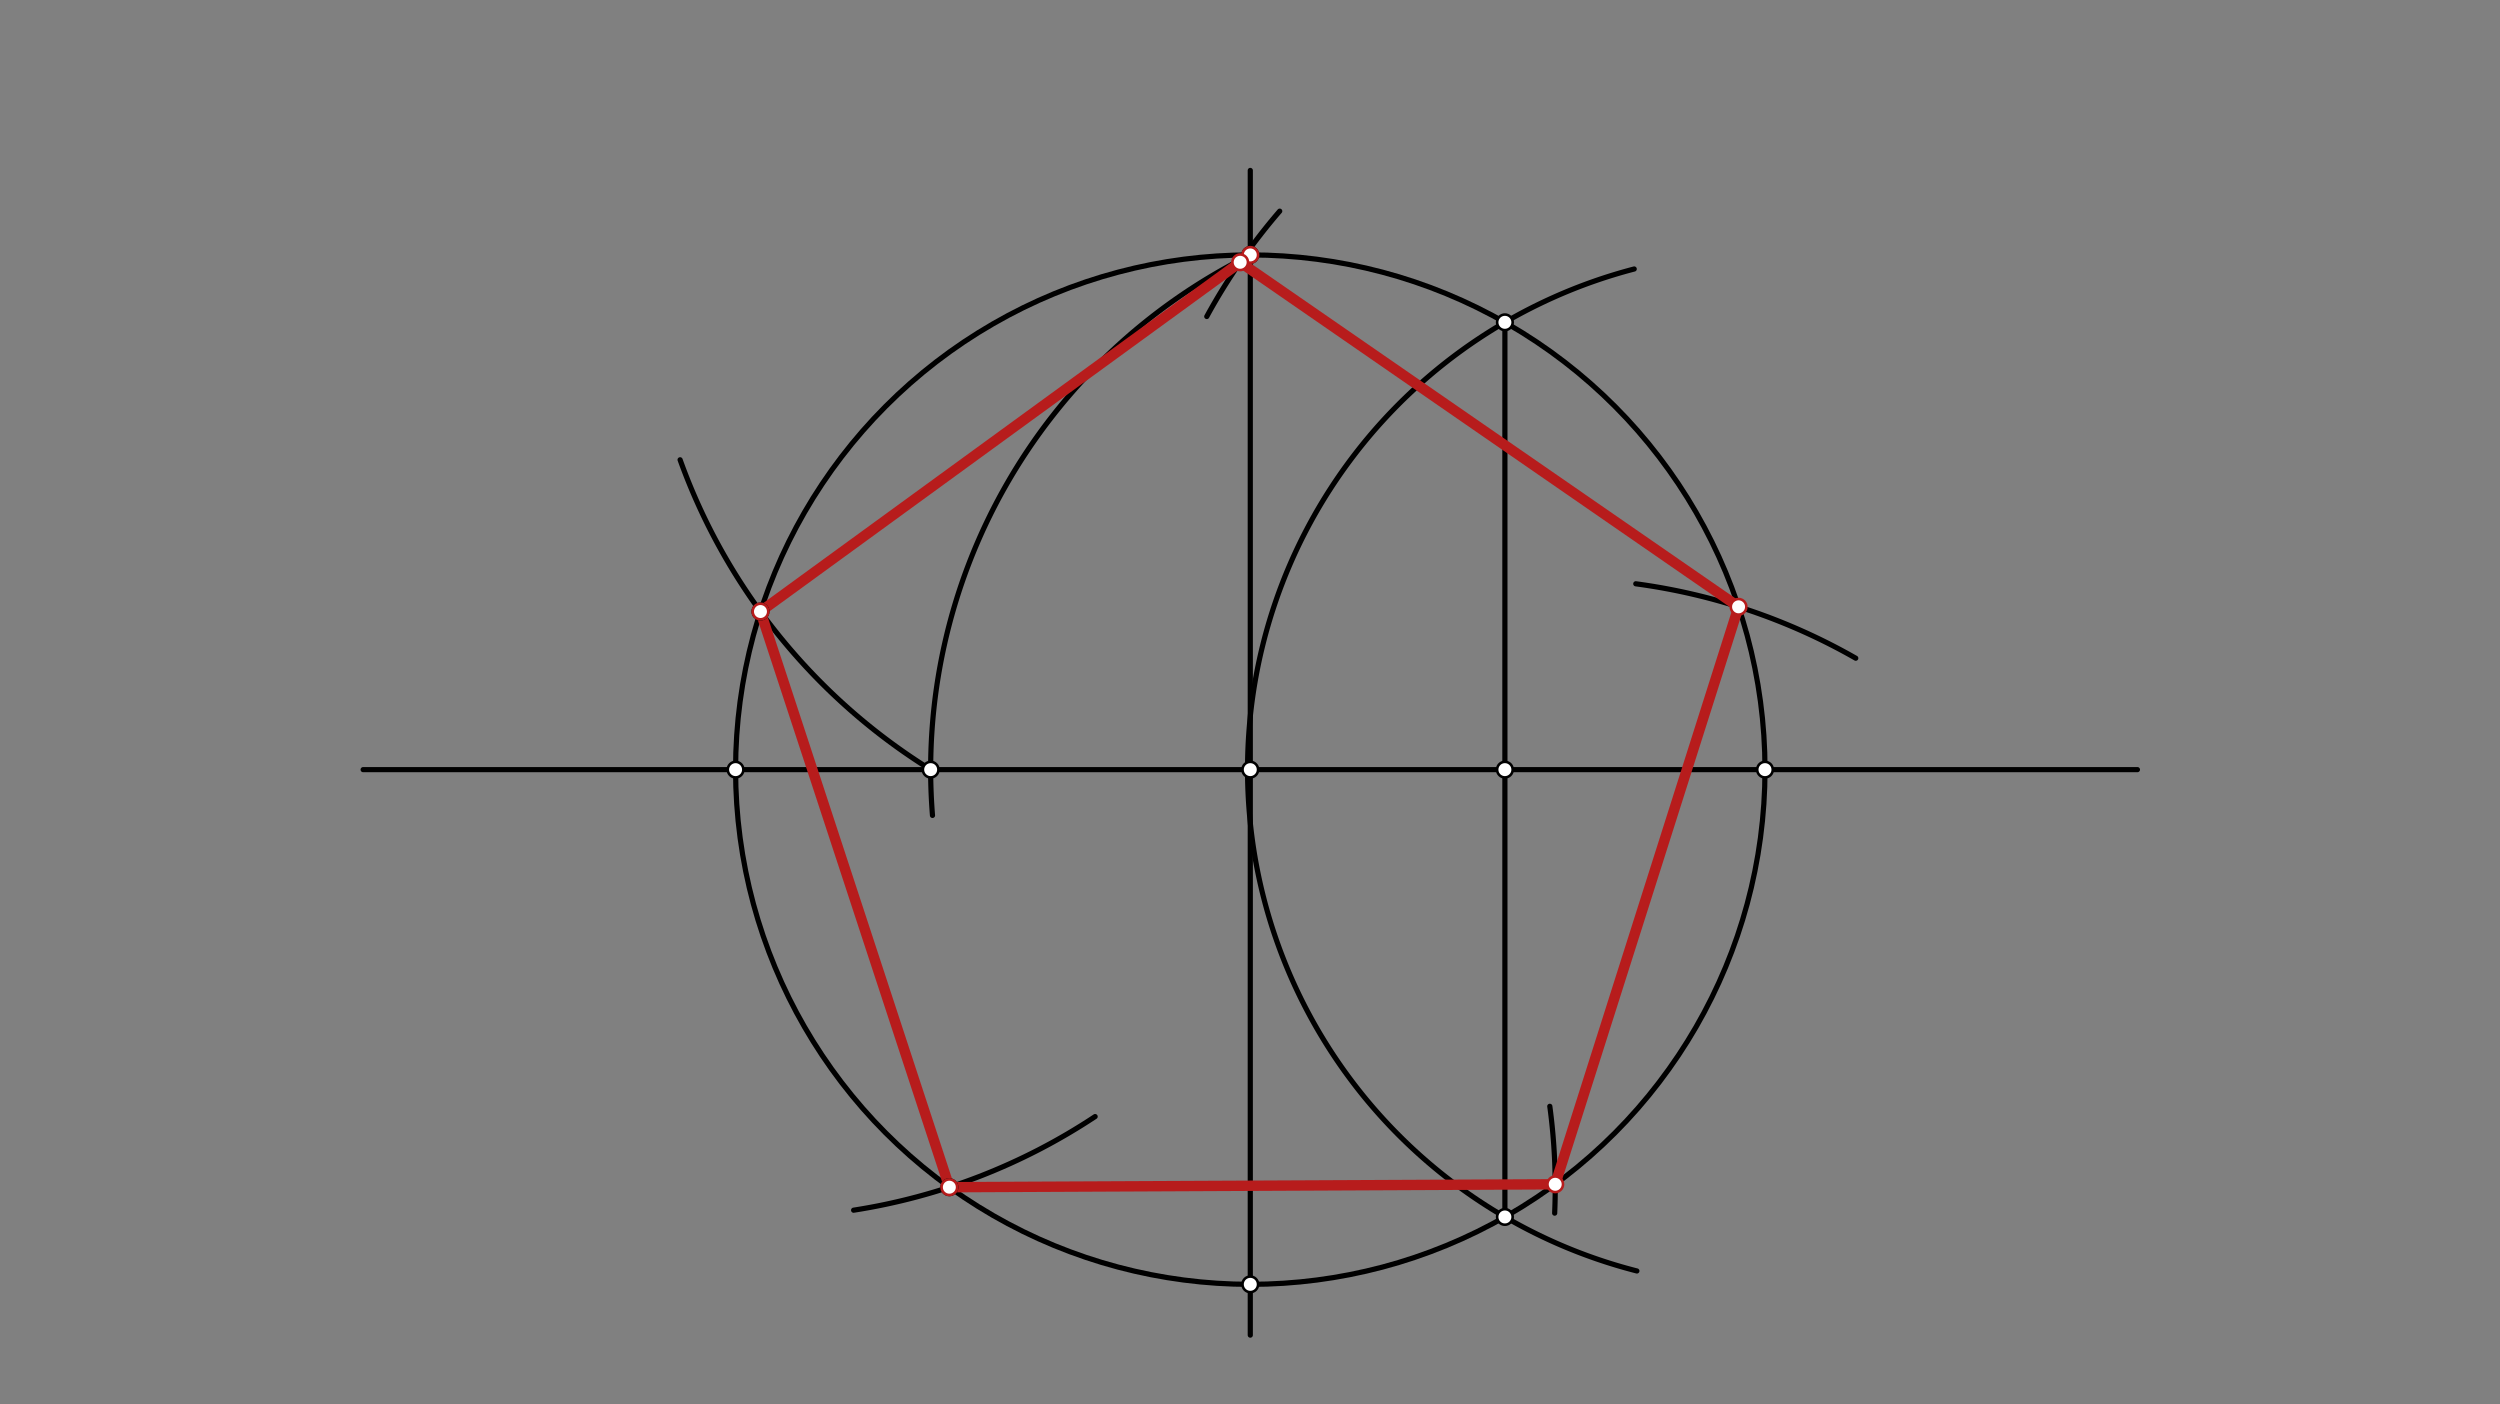<svg xmlns="http://www.w3.org/2000/svg" class="svg--816" height="100%" preserveAspectRatio="xMidYMid meet" viewBox="0 0 963.78 541.417" width="100%"><rect x="0" y="0" width="963.78" height="541.417" fill="#808080" stroke="none"/><defs><marker id="marker-arrow" markerHeight="16" markerUnits="userSpaceOnUse" markerWidth="24" orient="auto-start-reverse" refX="24" refY="4" viewBox="0 0 24 8"><path d="M 0 0 L 24 4 L 0 8 z" stroke="inherit"></path></marker></defs><g class="aux-layer--949"></g><g class="main-layer--75a"><g class="element--733"><line stroke="#000000" stroke-dasharray="none" stroke-linecap="round" stroke-width="2" x1="140" x2="824" y1="296.703" y2="296.703"></line></g><g class="element--733"><g class="center--a87"><line x1="478" y1="296.703" x2="486" y2="296.703" stroke="#000000" stroke-width="1" stroke-linecap="round"></line><line x1="482" y1="292.703" x2="482" y2="300.703" stroke="#000000" stroke-width="1" stroke-linecap="round"></line><circle class="hit--87b" cx="482" cy="296.703" r="4" stroke="none" fill="transparent"></circle></g><circle cx="482" cy="296.703" fill="none" r="198.425" stroke="#000000" stroke-dasharray="none" stroke-width="2"></circle></g><g class="element--733"><line stroke="#000000" stroke-dasharray="none" stroke-linecap="round" stroke-width="2" x1="482" x2="482" y1="296.703" y2="65.703"></line></g><g class="element--733"><line stroke="#000000" stroke-dasharray="none" stroke-linecap="round" stroke-width="2" x1="482" x2="482" y1="296.703" y2="514.703"></line></g><g class="element--733"><path d="M 630 103.703 A 199.479 199.479 0 0 0 631.031 489.97" fill="none" stroke="#000000" stroke-dasharray="none" stroke-linecap="round" stroke-width="2"></path></g><g class="element--733"><line stroke="#000000" stroke-dasharray="none" stroke-linecap="round" stroke-width="2" x1="580.156" x2="580.156" y1="124.256" y2="469.15"></line></g><g class="element--733"><path d="M 482 98.278 A 221.376 221.376 0 0 0 359.485 314.343" fill="none" stroke="#000000" stroke-dasharray="none" stroke-linecap="round" stroke-width="2"></path></g><g class="element--733"><path d="M 358.781 296.703 A 233.571 233.571 0 0 1 262.188 177.259" fill="none" stroke="#000000" stroke-dasharray="none" stroke-linecap="round" stroke-width="2"></path></g><g class="element--733"><line stroke="#000000" stroke-dasharray="none" stroke-linecap="round" stroke-width="2" x1="482" x2="293.169" y1="98.278" y2="235.749"></line></g><g class="element--733"><path d="M 422.177 430.461 A 233.572 233.572 0 0 1 329.085 466.543" fill="none" stroke="#000000" stroke-dasharray="none" stroke-linecap="round" stroke-width="2"></path></g><g class="element--733"><path d="M 597.47 426.505 A 233.572 233.572 0 0 1 599.345 467.675" fill="none" stroke="#000000" stroke-dasharray="none" stroke-linecap="round" stroke-width="2"></path></g><g class="element--733"><path d="M 715.408 253.74 A 233.572 233.572 0 0 0 630.623 225.059" fill="none" stroke="#000000" stroke-dasharray="none" stroke-linecap="round" stroke-width="2"></path></g><g class="element--733"><path d="M 493.34 81.41 A 233.572 233.572 0 0 0 465.229 122.006" fill="none" stroke="#000000" stroke-dasharray="none" stroke-linecap="round" stroke-width="2"></path></g><g class="element--733"><line stroke="#B71C1C" stroke-dasharray="none" stroke-linecap="round" stroke-width="4" x1="478.104" x2="293.169" y1="101.114" y2="235.749"></line></g><g class="element--733"><line stroke="#B71C1C" stroke-dasharray="none" stroke-linecap="round" stroke-width="4" x1="293.169" x2="365.987" y1="235.749" y2="457.68"></line></g><g class="element--733"><line stroke="#B71C1C" stroke-dasharray="none" stroke-linecap="round" stroke-width="4" x1="365.987" x2="599.557" y1="457.68" y2="456.556"></line></g><g class="element--733"><line stroke="#B71C1C" stroke-dasharray="none" stroke-linecap="round" stroke-width="4" x1="599.557" x2="670.236" y1="456.556" y2="233.935"></line></g><g class="element--733"><line stroke="#B71C1C" stroke-dasharray="none" stroke-linecap="round" stroke-width="4" x1="670.236" x2="478.104" y1="233.935" y2="101.114"></line></g><g class="element--733"><circle cx="482" cy="296.703" r="3" stroke="#000000" stroke-width="1" fill="#ffffff"></circle>}</g><g class="element--733"><circle cx="283.575" cy="296.703" r="3" stroke="#000000" stroke-width="1" fill="#ffffff"></circle>}</g><g class="element--733"><circle cx="680.425" cy="296.703" r="3" stroke="#000000" stroke-width="1" fill="#ffffff"></circle>}</g><g class="element--733"><circle cx="580.156" cy="124.256" r="3" stroke="#000000" stroke-width="1" fill="#ffffff"></circle>}</g><g class="element--733"><circle cx="580.156" cy="469.15" r="3" stroke="#000000" stroke-width="1" fill="#ffffff"></circle>}</g><g class="element--733"><circle cx="482" cy="98.278" r="3" stroke="#000000" stroke-width="1" fill="#ffffff"></circle>}</g><g class="element--733"><circle cx="482" cy="495.128" r="3" stroke="#000000" stroke-width="1" fill="#ffffff"></circle>}</g><g class="element--733"><circle cx="580.156" cy="296.703" r="3" stroke="#000000" stroke-width="1" fill="#ffffff"></circle>}</g><g class="element--733"><circle cx="358.781" cy="296.703" r="3" stroke="#000000" stroke-width="1" fill="#ffffff"></circle>}</g><g class="element--733"><circle cx="293.169" cy="235.749" r="3" stroke="#000000" stroke-width="1" fill="#ffffff"></circle>}</g><g class="element--733"><circle cx="482" cy="98.278" r="3" stroke="#B71C1C" stroke-width="1" fill="#ffffff"></circle>}</g><g class="element--733"><circle cx="293.169" cy="235.749" r="3" stroke="#B71C1C" stroke-width="1" fill="#ffffff"></circle>}</g><g class="element--733"><circle cx="365.987" cy="457.68" r="3" stroke="#000000" stroke-width="1" fill="#ffffff"></circle>}</g><g class="element--733"><circle cx="365.987" cy="457.68" r="3" stroke="#B71C1C" stroke-width="1" fill="#ffffff"></circle>}</g><g class="element--733"><circle cx="599.557" cy="456.556" r="3" stroke="#B71C1C" stroke-width="1" fill="#ffffff"></circle>}</g><g class="element--733"><circle cx="670.236" cy="233.935" r="3" stroke="#B71C1C" stroke-width="1" fill="#ffffff"></circle>}</g><g class="element--733"><circle cx="478.104" cy="101.114" r="3" stroke="#B71C1C" stroke-width="1" fill="#ffffff"></circle>}</g></g><g class="snaps-layer--ac6"></g><g class="temp-layer--52d"></g></svg>